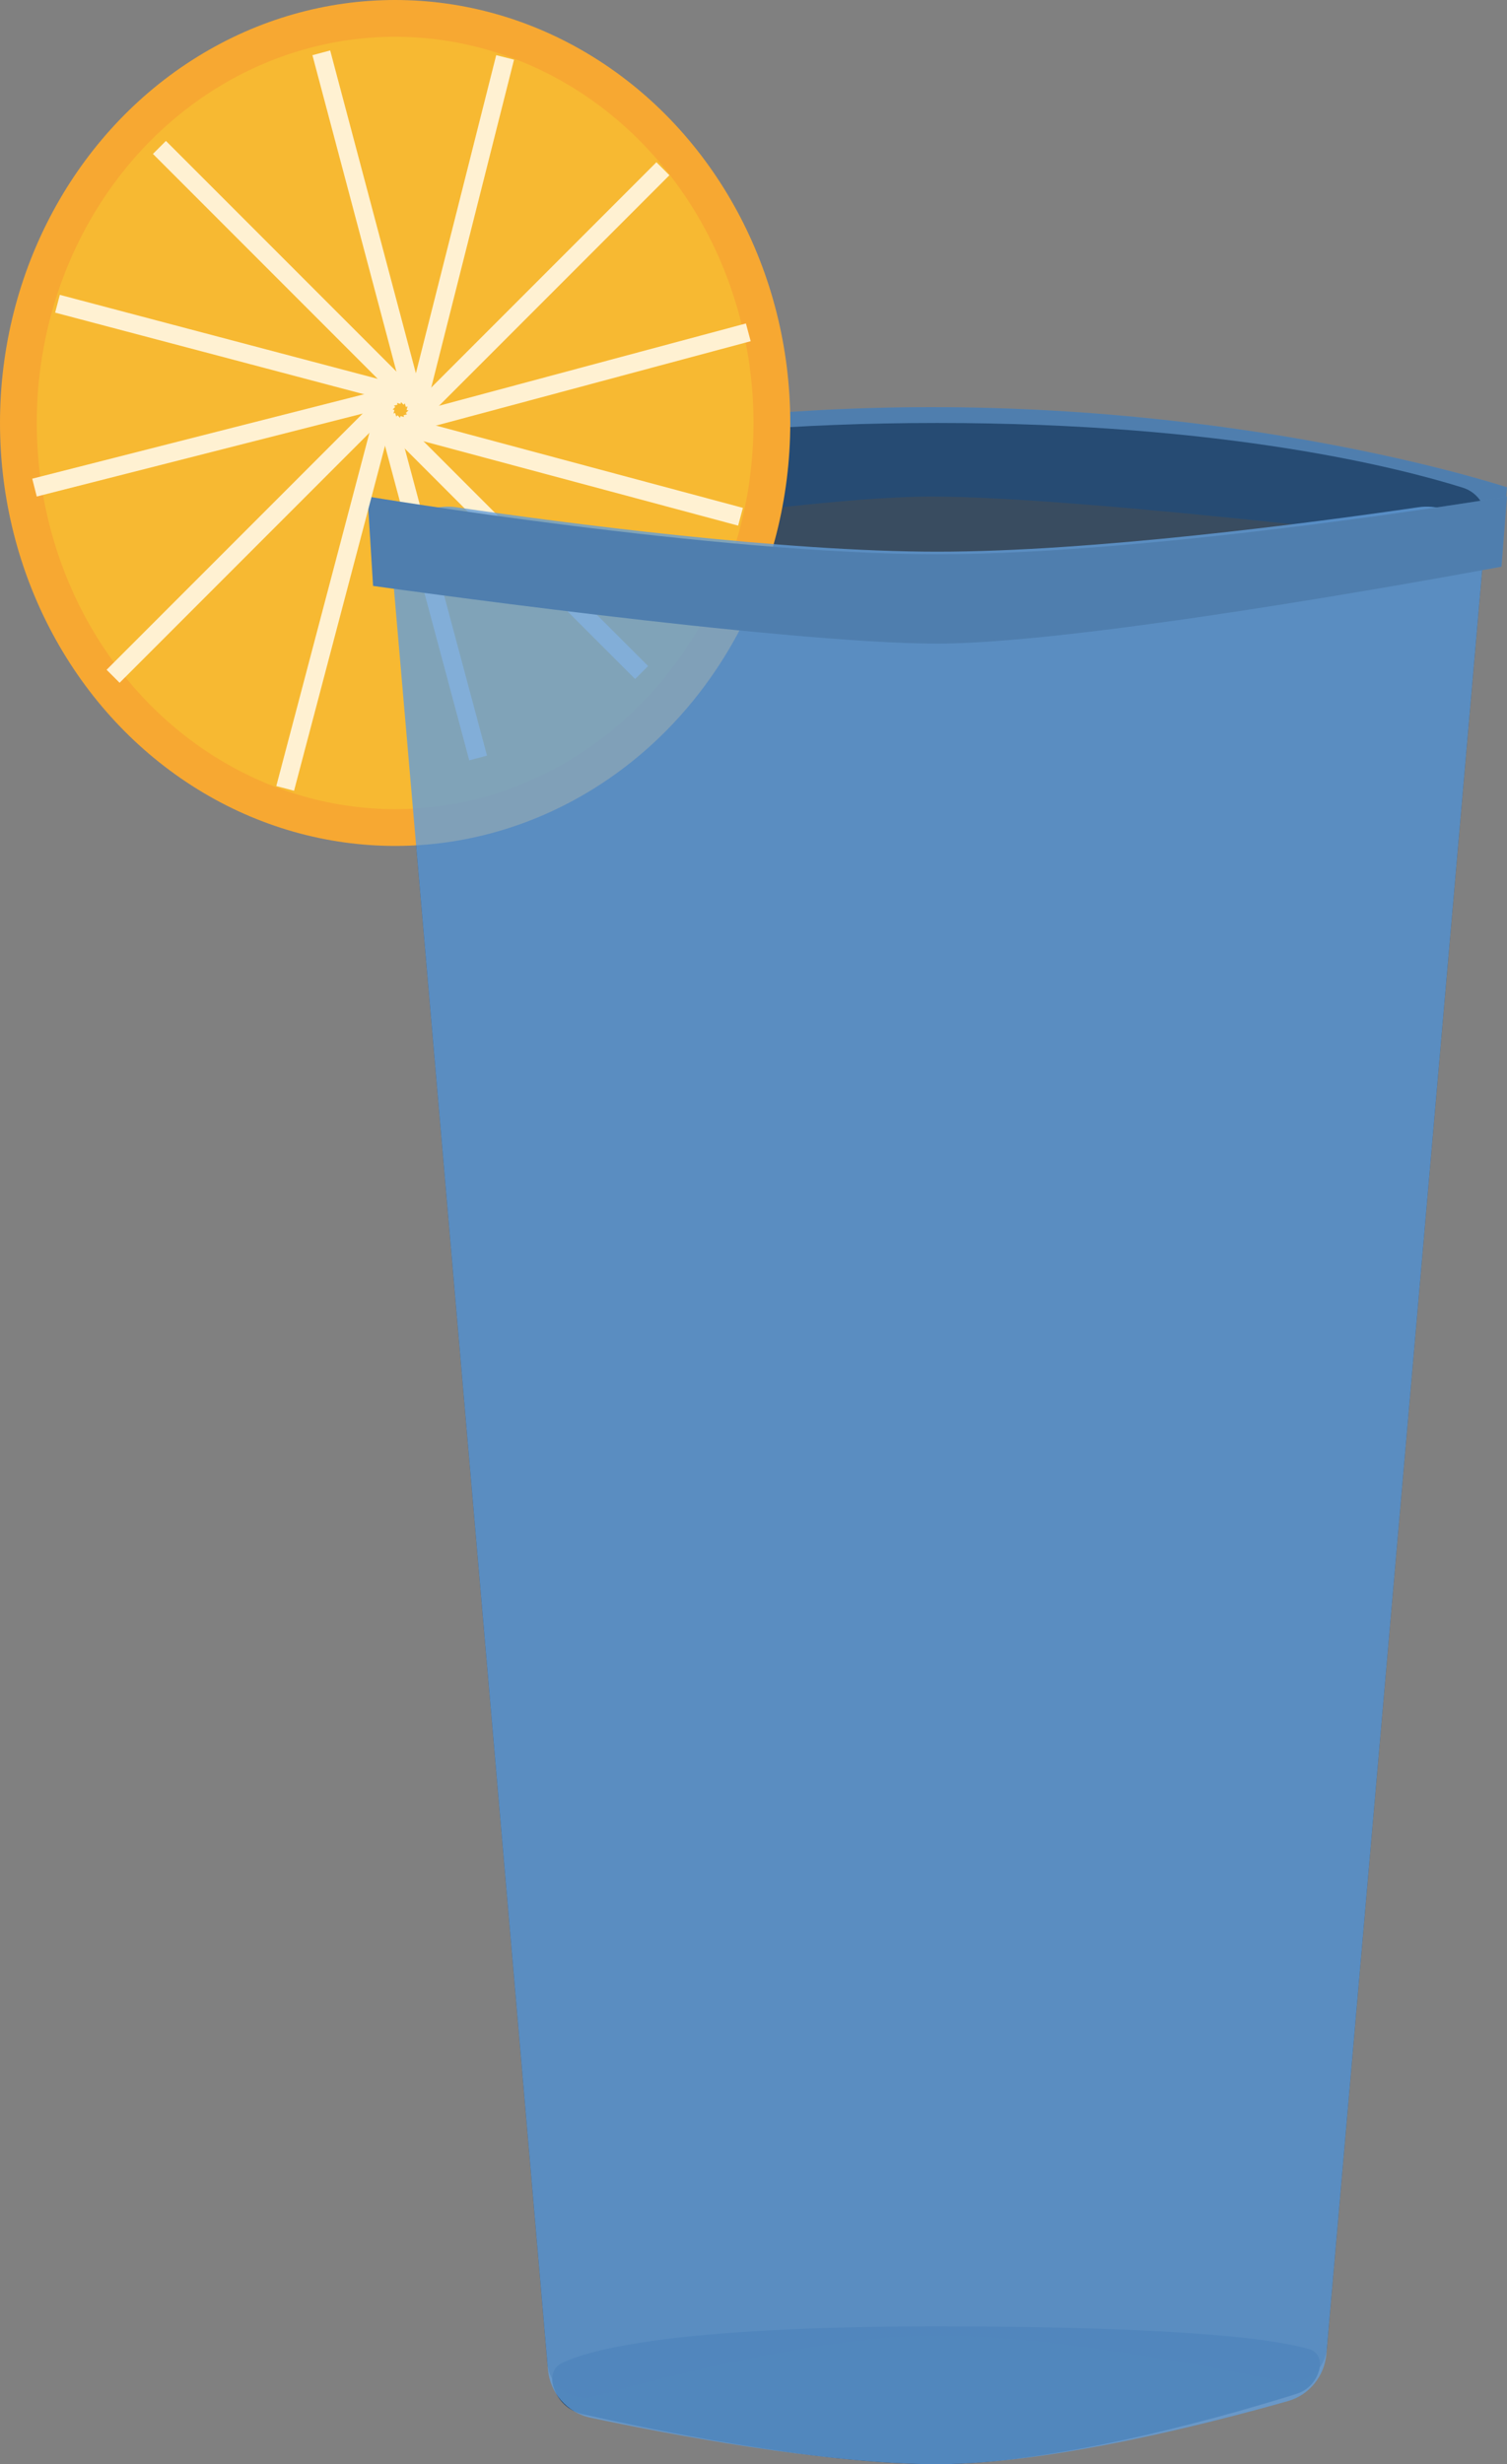 <svg width="82" height="134" viewBox="0 0 82 134" fill="none" xmlns="http://www.w3.org/2000/svg">
<rect x="0" y="0" width="82" height="134" fill="#808080" stroke="none"/>
<path d="M20 26.5C20 26.5 32.5 22.14 50.694 22.14C68.889 22.14 82 26.5 82 26.5L81.7 29.813C81.7 29.813 59.169 27 50.694 27C42.22 27 20.3 30.86 20.3 30.86L20 26.5Z" fill="#639ED9"/>
<path d="M20 26.5C20 26.5 32.5 22.14 50.694 22.14C68.889 22.14 82 26.5 82 26.5L81.7 29.813C81.7 29.813 59.169 27 50.694 27C42.22 27 20.3 30.86 20.3 30.86L20 26.5Z" fill="black" fill-opacity="0.2"/>
<path d="M30.123 129.811C29.958 129.289 30.057 128.75 30.549 128.509C32.036 127.781 36.686 126.5 51 126.5C64.995 126.5 69.686 127.278 71.242 127.745C71.757 127.899 71.917 128.383 71.772 128.9C71.602 129.505 71.15 129.983 70.552 130.172C67.515 131.129 57.835 134 51 134C44.353 134 35.014 132.029 31.713 131.282C30.958 131.111 30.357 130.549 30.123 129.811Z" fill="#0B2B4B"/>
<path opacity="0.6" d="M21.128 28.478C21.052 27.6 21.561 26.784 22.401 26.52C25.79 25.458 35.323 23 51 23C66.675 23 76.208 25.457 79.597 26.52C80.439 26.784 80.948 27.601 80.871 28.48L72.201 127.7C72.095 128.913 70.941 129.757 69.749 129.505C65.711 128.653 57.088 127 51 127C44.977 127 36.474 129.158 32.382 130.304C31.152 130.648 29.896 129.794 29.785 128.521L21.128 28.478Z" fill="#0B2B4B"/>
<ellipse cx="21.5" cy="23" rx="21.5" ry="23" fill="#F7A832"/>
<ellipse cx="21.5" cy="23" rx="19.5" ry="21" fill="#F7B932"/>
<line x1="34.912" y1="36.571" x2="21.275" y2="22.934" stroke="#FFF1D2"/>
<line x1="26.016" y1="41.218" x2="21.024" y2="22.589" stroke="#FFF1D2"/>
<path opacity="0.8" d="M21.333 30.844C21.164 28.894 22.877 27.3 24.813 27.582C30.8 28.455 42.592 30 51 30C59.407 30 71.195 28.455 77.184 27.583C79.121 27.3 80.834 28.896 80.664 30.847L72.175 127.997C72.069 129.209 71.248 130.234 70.078 130.567C66.196 131.67 57.259 134 51 134C44.847 134 36.105 132.311 32.123 131.468C30.854 131.199 29.924 130.126 29.813 128.834L21.333 30.844Z" fill="#639ED9"/>
<path d="M20 27C20 27 38.894 30.14 51 30.14C63.106 30.14 82 27 82 27L81.7 30.813C81.7 30.813 59.474 35 51 35C42.526 35 20.3 31.86 20.3 31.86L20 27Z" fill="#639ED9"/>
<path d="M20 27C20 27 38.894 30.14 51 30.14C63.106 30.14 82 27 82 27L81.7 30.813C81.7 30.813 59.474 35 51 35C42.526 35 20.3 31.86 20.3 31.86L20 27Z" fill="black" fill-opacity="0.2"/>
<line x1="8.676" y1="8.017" x2="22.313" y2="21.654" stroke="#FFF1D2"/>
<line x1="17.483" y1="2.872" x2="22.564" y2="22" stroke="#FFF1D2"/>
<line x1="27.485" y1="3.122" x2="22.61" y2="22.417" stroke="#FFF1D2"/>
<line x1="36.071" y1="9.176" x2="22.434" y2="22.813" stroke="#FFF1D2"/>
<line x1="40.717" y1="18.072" x2="22.088" y2="23.064" stroke="#FFF1D2"/>
<line x1="40.293" y1="28.1" x2="21.665" y2="23.108" stroke="#FFF1D2"/>
<line x1="15.517" y1="42.872" x2="20.98" y2="22.166" stroke="#FFF1D2"/>
<line x1="6.154" y1="36.775" x2="21.154" y2="21.775" stroke="#FFF1D2"/>
<line x1="1.877" y1="26.515" x2="21.506" y2="21.523" stroke="#FFF1D2"/>
<line x1="3.128" y1="16.517" x2="21.922" y2="21.48" stroke="#FFF1D2"/>
</svg>
